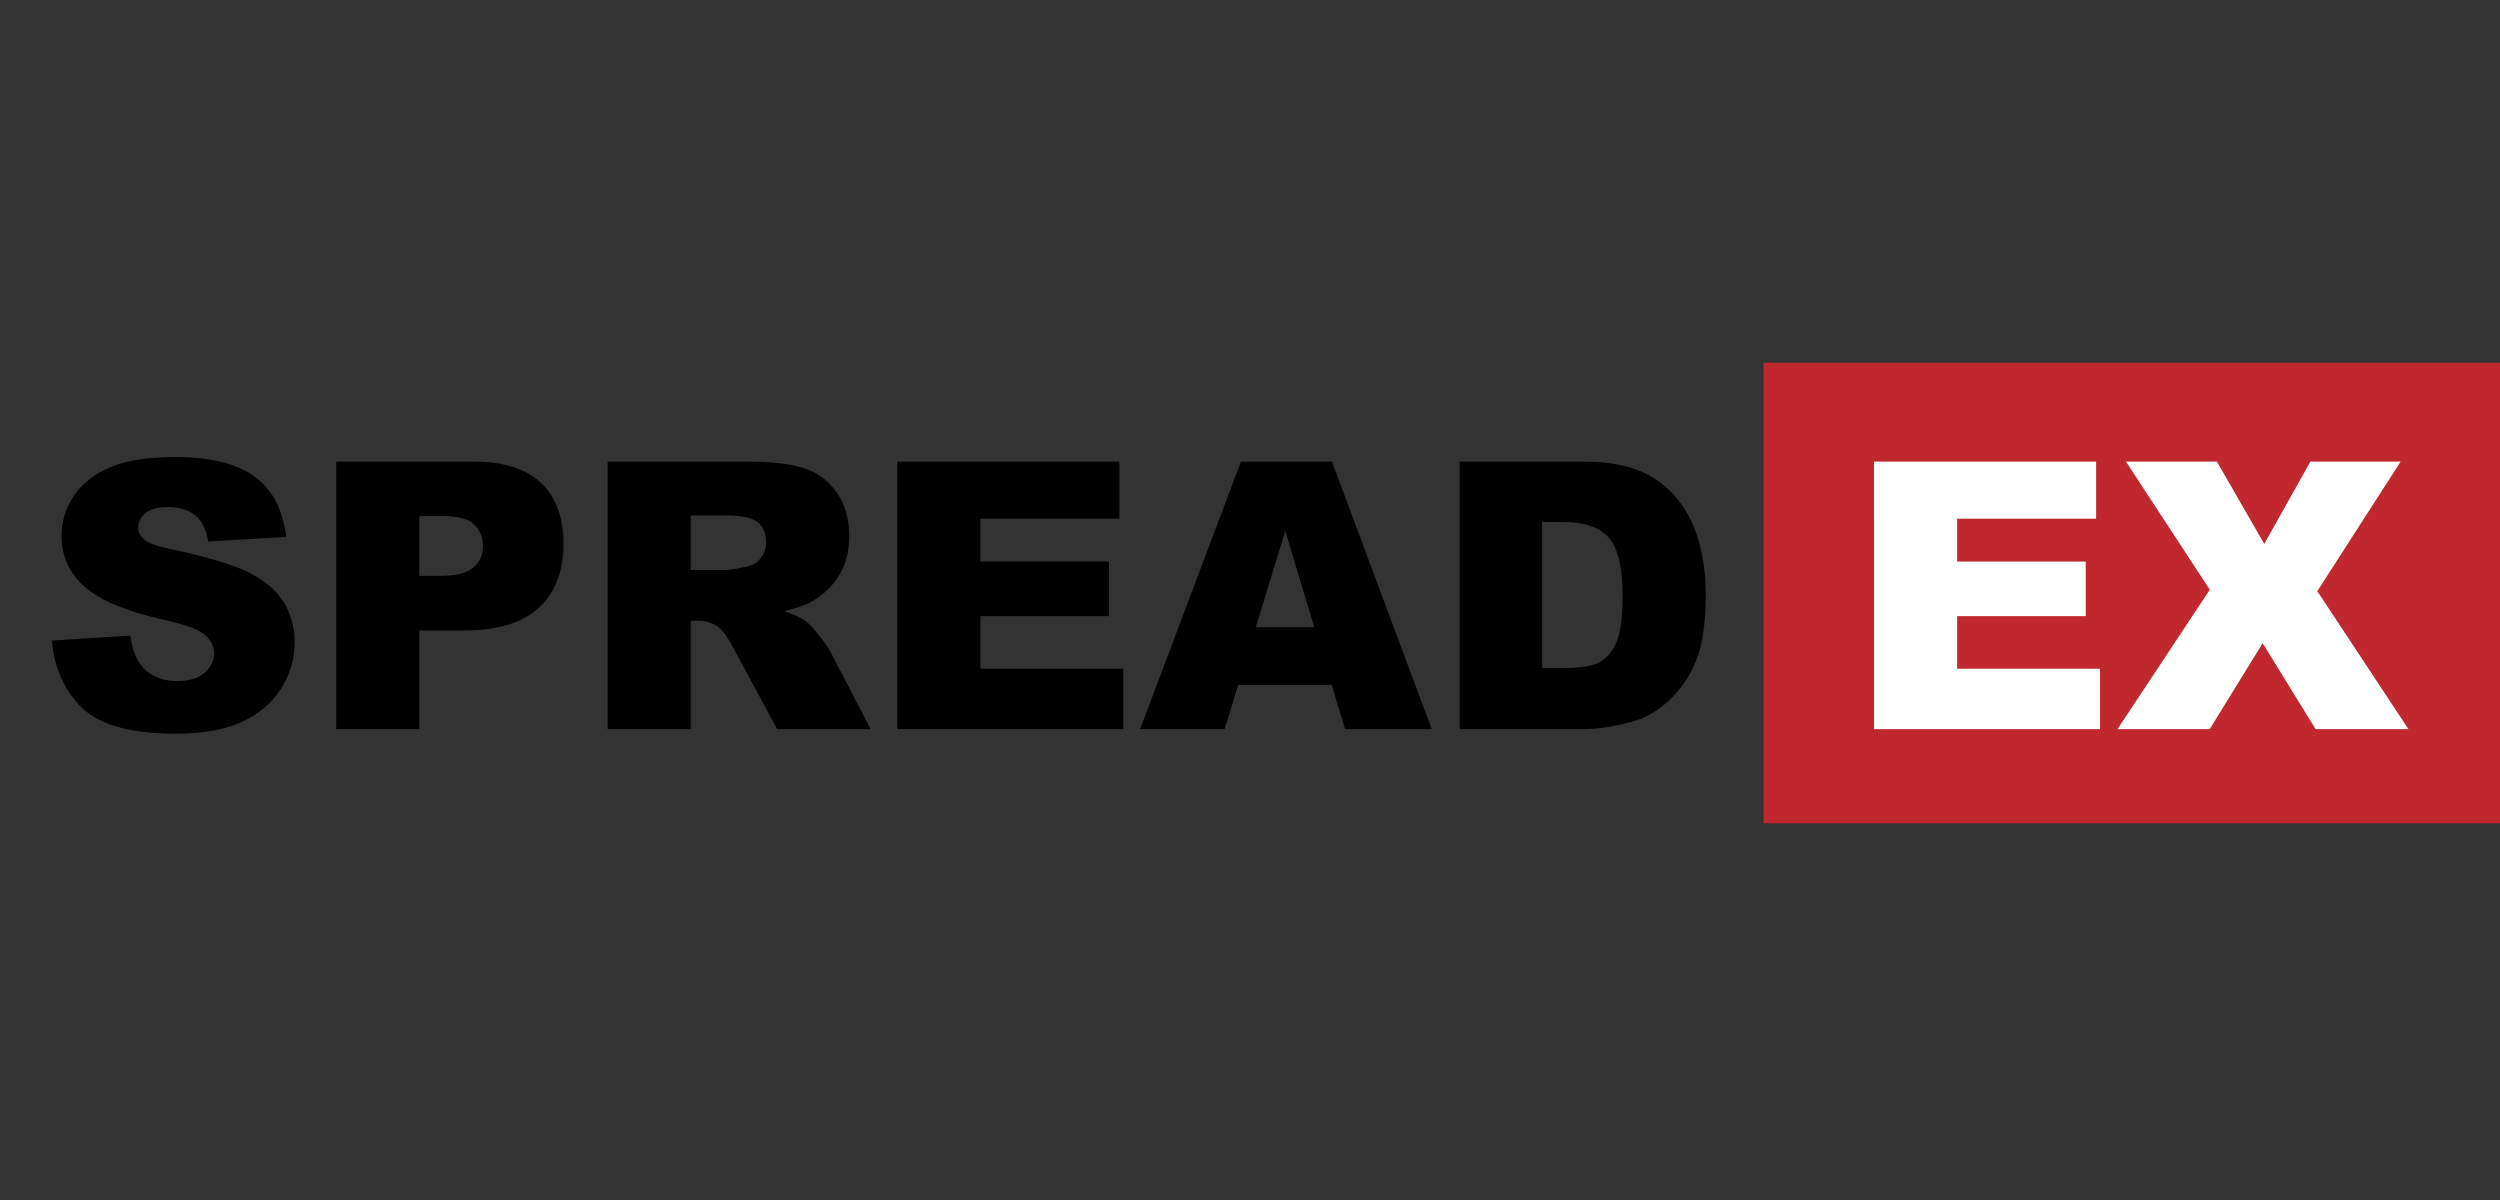 <svg width="125" height="60" viewBox="0 0 125 60" fill="none" xmlns="http://www.w3.org/2000/svg">
<rect x="0" y="0" width="125" height="60" fill="#333333" stroke="none"/>
<g clip-path="url(#clip0)">
<path d="M125.121 18.136H88.181V41.166H125.121V18.136Z" fill="#C1282D"/>
<path d="M106.298 23.08H110.844L113.214 27.195L115.519 23.08H120.032L115.865 29.558L120.422 36.456H115.779L113.133 32.158L110.486 36.456H105.876L110.49 29.485L106.298 23.08ZM93.701 23.08H104.806V25.936H97.857V28.079H104.286V30.807H97.857V33.437H105.001V36.456H93.702L93.701 23.08Z" fill="white"/>
<path d="M77.106 26.098V33.404H78.118C78.983 33.404 79.597 33.308 79.963 33.117C80.328 32.925 80.614 32.591 80.821 32.114C81.029 31.636 81.132 30.863 81.132 29.793C81.132 28.377 80.9 27.406 80.438 26.883C79.975 26.361 79.208 26.098 78.137 26.098H77.106ZM72.982 23.08H79.121C80.332 23.08 81.308 23.244 82.053 23.573C82.798 23.901 83.414 24.372 83.9 24.987C84.387 25.601 84.74 26.316 84.959 27.131C85.178 27.946 85.287 28.81 85.287 29.721C85.287 31.152 85.124 32.261 84.799 33.047C84.475 33.836 84.022 34.496 83.445 35.028C82.867 35.56 82.247 35.915 81.585 36.091C80.678 36.335 79.856 36.456 79.121 36.456H72.982V23.08ZM65.714 31.359L64.263 26.548L62.79 31.359H65.714ZM66.587 34.248H61.907L61.232 36.456H57.006L62.048 23.079H66.598L71.585 36.456H67.254L66.587 34.248ZM44.864 23.08H55.968V25.936H49.02V28.079H55.449V30.807H49.02V33.437H56.164V36.456H44.864V23.08H44.864ZM34.538 28.501H36.279C36.467 28.501 36.833 28.441 37.374 28.319C37.647 28.263 37.87 28.123 38.043 27.898C38.217 27.672 38.304 27.413 38.304 27.119C38.304 26.686 38.167 26.354 37.893 26.122C37.619 25.89 37.105 25.774 36.351 25.774H34.537L34.538 28.501ZM30.382 36.456V23.079H37.274C38.553 23.079 39.529 23.189 40.205 23.408C40.881 23.627 41.425 24.034 41.839 24.627C42.253 25.22 42.46 25.943 42.46 26.795C42.46 27.539 42.301 28.18 41.983 28.719C41.665 29.257 41.228 29.695 40.67 30.029C40.315 30.242 39.829 30.418 39.212 30.558C39.702 30.724 40.06 30.887 40.285 31.053C40.436 31.162 40.655 31.397 40.943 31.757C41.231 32.116 41.425 32.395 41.522 32.588L43.532 36.455H38.855L36.655 32.373C36.376 31.845 36.129 31.501 35.911 31.343C35.613 31.137 35.276 31.034 34.9 31.034H34.538V36.455L30.382 36.456ZM20.967 28.794H21.981C22.78 28.794 23.341 28.655 23.664 28.378C23.986 28.101 24.149 27.746 24.149 27.314C24.149 26.894 24.008 26.537 23.728 26.246C23.448 25.953 22.92 25.806 22.145 25.806H20.967L20.967 28.794ZM16.811 23.08H23.689C25.187 23.08 26.309 23.436 27.056 24.151C27.802 24.864 28.175 25.881 28.175 27.199C28.175 28.555 27.767 29.614 26.956 30.377C26.141 31.139 24.901 31.521 23.233 31.521H20.967V36.456H16.811V23.08ZM2.591 32.028L6.519 31.781C6.604 32.42 6.777 32.907 7.038 33.242C7.465 33.784 8.072 34.054 8.864 34.054C9.453 34.054 9.907 33.916 10.227 33.64C10.546 33.364 10.707 33.042 10.707 32.678C10.707 32.332 10.555 32.022 10.251 31.748C9.947 31.476 9.241 31.217 8.131 30.974C6.315 30.566 5.021 30.026 4.246 29.35C3.466 28.675 3.077 27.814 3.077 26.767C3.077 26.08 3.277 25.431 3.676 24.819C4.075 24.207 4.676 23.727 5.479 23.377C6.281 23.027 7.382 22.852 8.78 22.852C10.495 22.852 11.803 23.17 12.703 23.806C13.604 24.443 14.139 25.456 14.311 26.845L10.415 27.073C10.31 26.472 10.091 26.035 9.756 25.761C9.421 25.489 8.959 25.352 8.37 25.352C7.886 25.352 7.521 25.454 7.275 25.657C7.029 25.861 6.908 26.108 6.908 26.4C6.908 26.612 7.008 26.803 7.21 26.974C7.404 27.15 7.867 27.314 8.598 27.466C10.408 27.854 11.704 28.248 12.488 28.646C13.27 29.044 13.84 29.539 14.197 30.128C14.554 30.718 14.733 31.377 14.733 32.107C14.733 32.964 14.496 33.754 14.021 34.477C13.546 35.2 12.882 35.749 12.03 36.123C11.178 36.497 10.103 36.684 8.808 36.684C6.53 36.684 4.954 36.245 4.077 35.369C3.202 34.493 2.707 33.379 2.591 32.028Z" fill="black"/>
</g>
<defs>
<clipPath id="clip0">
<rect width="125" height="23.166" fill="white" transform="translate(0 18)"/>
</clipPath>
</defs>
</svg>
